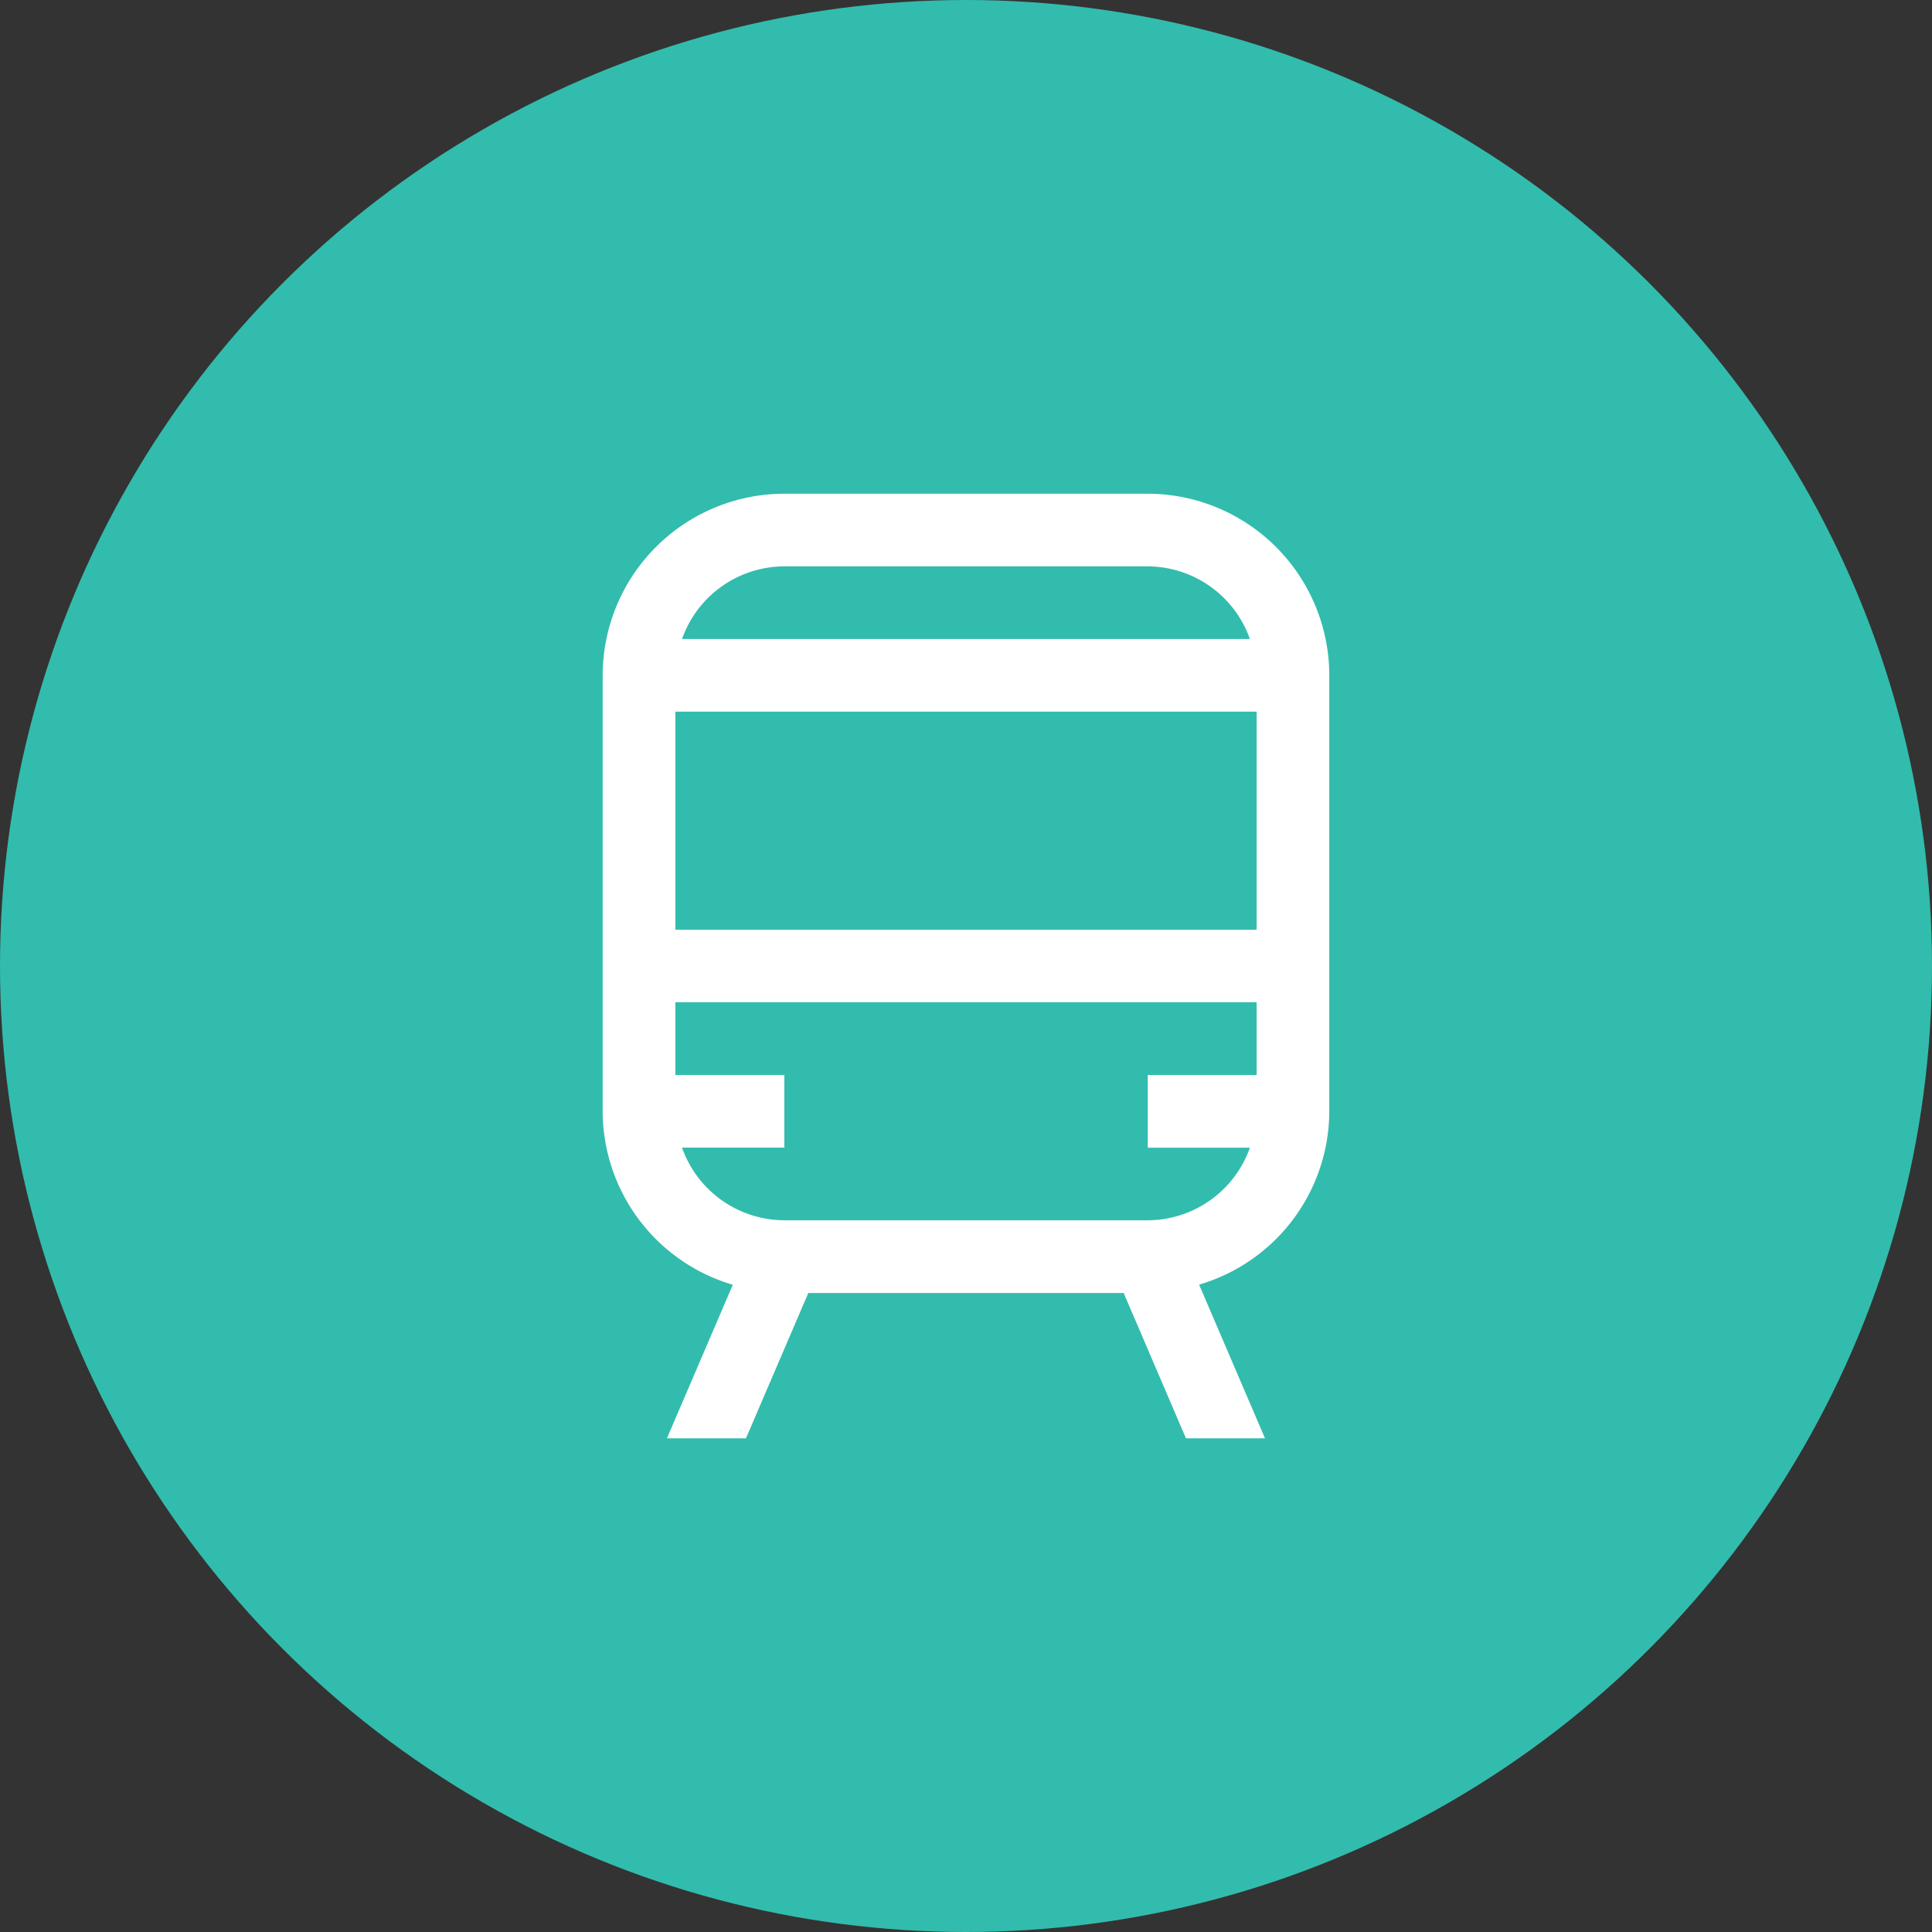 <svg xmlns="http://www.w3.org/2000/svg" width="70" height="70" viewBox="0 0 70 70">
  <rect x="0" y="0" width="70" height="70" fill="#333333" stroke="none"/>
  <g id="Group_40676" data-name="Group 40676" transform="translate(-1464 -8238)">
    <circle id="Ellipse_2140" data-name="Ellipse 2140" cx="35" cy="35" r="35" transform="translate(1464 8238)" fill="#32bcad"/>
    <path id="train" d="M26.5,3.375H13.332A6.59,6.59,0,0,0,6.75,9.957v15.8a6.569,6.569,0,0,0,4.715,6.279L9.078,37.6h2.864L14.2,32.335H25.627L27.883,37.6h2.864L28.36,32.032a6.569,6.569,0,0,0,4.717-6.279V9.957A6.59,6.59,0,0,0,26.5,3.375ZM13.332,6.008H26.5A3.942,3.942,0,0,1,30.2,8.64H9.625a3.942,3.942,0,0,1,3.707-2.633ZM30.444,24.437H26.5v2.633H30.2A3.942,3.942,0,0,1,26.5,29.7H13.332a3.942,3.942,0,0,1-3.707-2.633h3.707V24.437H9.383V21.8H30.444Zm0-5.265H9.383v-7.9H30.444Z" transform="translate(1479.086 8252.513)" fill="#fff"/>
  </g>
</svg>
